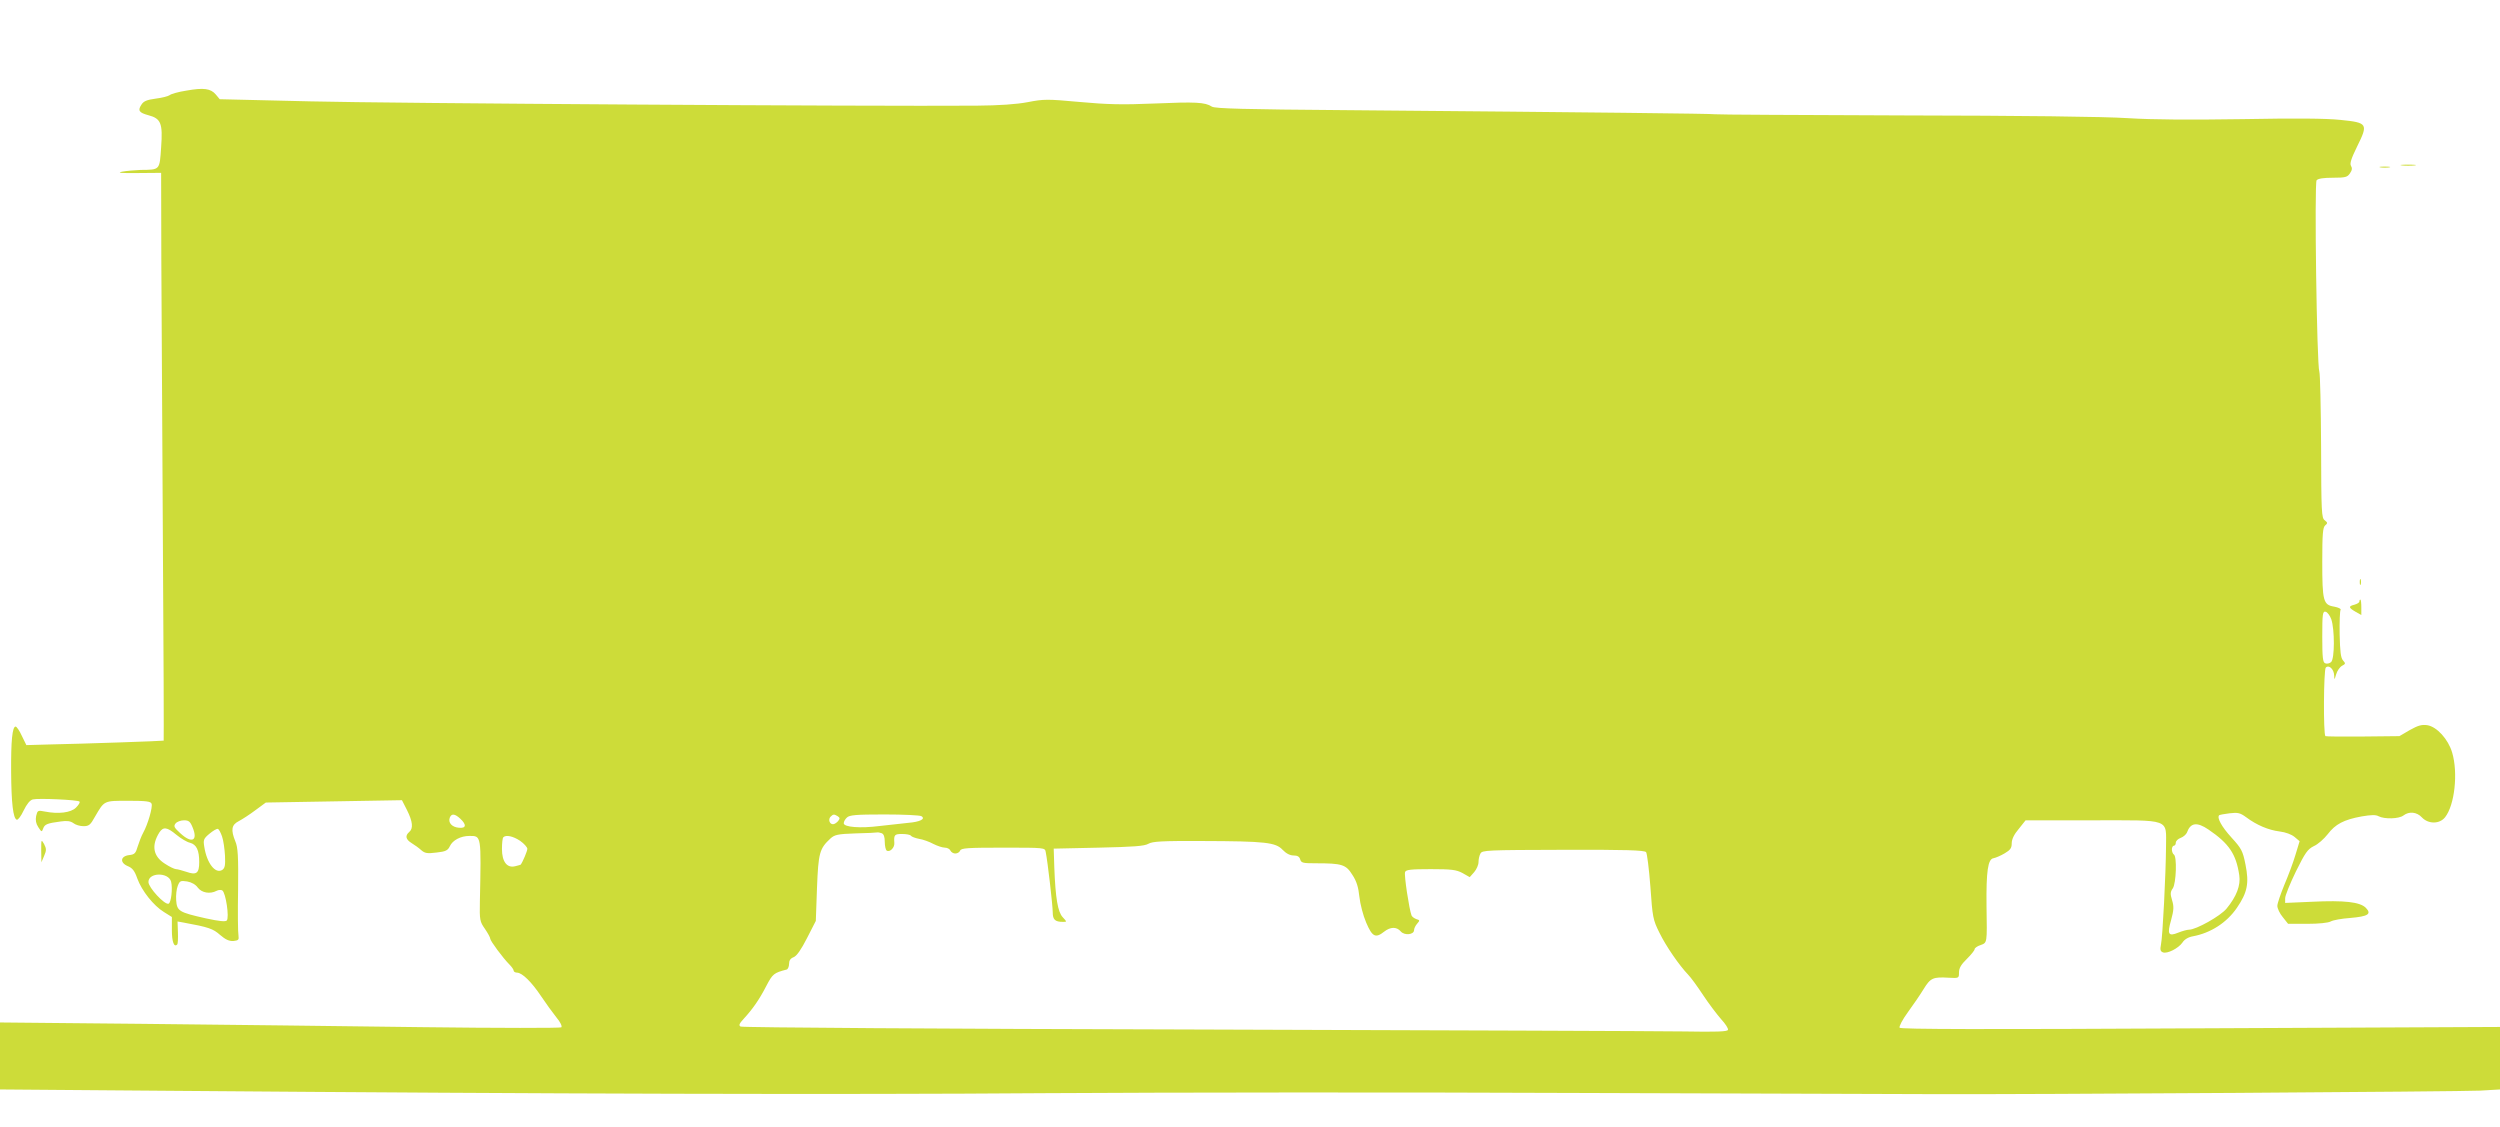<?xml version="1.0" standalone="no"?>
<!DOCTYPE svg PUBLIC "-//W3C//DTD SVG 20010904//EN"
 "http://www.w3.org/TR/2001/REC-SVG-20010904/DTD/svg10.dtd">
<svg version="1.0" xmlns="http://www.w3.org/2000/svg"
 width="1280pt" height="577pt" viewBox="0 0 1280 577"
 preserveAspectRatio="xMidYMid meet">
<g transform="translate(0,577) scale(0.1,-0.1)"
fill="#cddc39" stroke="none">
<path d="M954 5306 c-40 -6 -78 -17 -85 -23 -8 -6 -40 -14 -72 -18 -45 -6 -62
-13 -73 -31 -20 -30 -12 -41 36 -54 64 -17 74 -41 65 -164 -8 -118 -5 -115
-105 -116 -30 -1 -73 -5 -95 -9 -28 -6 -5 -8 80 -7 l120 1 1 -445 c1 -245 5
-898 8 -1452 4 -555 5 -1009 4 -1010 -3 -2 -401 -16 -598 -20 l-105 -3 -23 47
c-12 27 -27 48 -32 48 -17 0 -24 -73 -23 -230 1 -161 10 -241 29 -247 6 -2 22
19 35 47 16 33 32 53 47 57 29 7 230 -2 239 -11 4 -4 -4 -17 -18 -31 -26 -26
-90 -34 -160 -20 -35 7 -37 6 -44 -23 -4 -21 -1 -39 11 -57 17 -26 18 -26 25
-7 8 22 21 27 89 36 33 5 51 2 65 -8 11 -9 34 -16 52 -16 28 0 36 6 59 48 49
84 44 82 171 82 90 0 115 -3 119 -15 7 -16 -19 -106 -43 -149 -9 -16 -21 -48
-28 -70 -10 -35 -16 -41 -43 -44 -45 -5 -50 -38 -9 -56 25 -10 36 -24 50 -64
23 -63 83 -139 137 -172 l40 -25 0 -67 c0 -60 11 -90 27 -74 4 3 5 31 4 62
l-2 56 28 -5 c132 -24 154 -32 190 -64 28 -24 46 -32 68 -31 26 3 29 6 26 28
-3 14 -4 120 -2 235 2 171 -1 217 -14 247 -24 59 -20 85 18 104 17 9 56 34 85
56 l53 39 349 6 348 6 26 -51 c29 -58 33 -94 11 -112 -22 -19 -18 -38 13 -57
15 -9 37 -25 49 -36 19 -16 30 -18 78 -12 47 5 58 11 68 32 14 31 56 53 100
53 62 0 61 7 54 -336 -2 -95 0 -103 26 -140 15 -22 27 -44 27 -50 0 -11 65
-99 98 -132 12 -12 22 -26 22 -32 0 -5 8 -10 18 -10 26 -1 74 -48 122 -120 24
-36 59 -84 78 -108 21 -25 31 -46 26 -52 -5 -4 -319 -4 -719 1 -390 5 -1035
13 -1433 17 l-722 7 0 -171 0 -172 883 -7 c1966 -16 3400 -20 4472 -12 622 4
1852 5 2735 1 883 -3 1700 -6 1815 -6 493 -2 2699 13 2793 18 l102 6 0 160 0
160 -1534 -7 c-1107 -6 -1535 -5 -1540 3 -4 6 15 42 42 79 27 37 64 91 81 119
35 57 48 63 129 58 52 -3 52 -2 52 27 0 22 11 41 40 69 22 22 40 44 40 50 0 6
14 16 30 21 35 13 34 7 31 199 -2 180 7 242 36 246 11 2 37 13 57 25 29 17 36
27 36 51 0 21 12 46 36 74 l35 44 340 0 c410 0 379 11 379 -137 -1 -136 -17
-461 -26 -500 -5 -25 -3 -34 10 -39 22 -9 80 21 100 50 10 16 30 28 53 32 92
17 174 70 226 146 54 79 63 126 44 221 -14 71 -21 83 -72 139 -51 56 -75 101
-63 114 3 2 27 7 54 10 42 5 54 2 84 -20 55 -41 115 -66 171 -73 32 -4 61 -15
77 -28 l26 -22 -21 -69 c-11 -38 -37 -107 -57 -154 -19 -47 -36 -95 -36 -108
0 -13 12 -39 28 -58 l27 -34 98 0 c59 0 107 5 120 12 12 7 57 15 100 18 92 8
111 20 80 52 -30 30 -110 39 -275 31 l-138 -6 0 24 c0 14 25 75 55 137 48 97
60 114 92 130 21 9 52 37 71 61 39 51 81 74 174 91 48 8 72 9 86 1 30 -16 105
-14 128 4 29 22 68 18 94 -10 33 -35 91 -35 119 1 49 62 67 227 36 331 -20 68
-78 132 -127 140 -29 4 -47 -1 -90 -25 l-53 -31 -188 -2 c-103 -1 -189 0 -191
2 -11 11 -9 340 2 351 16 16 42 -8 43 -41 1 -24 1 -24 10 6 5 18 19 38 30 44
19 10 19 12 5 28 -11 12 -15 44 -17 133 -1 64 1 121 5 126 3 5 -12 12 -33 16
-56 9 -61 28 -61 230 0 143 3 176 15 186 13 11 13 14 -2 26 -17 11 -18 41 -19
378 -1 201 -5 373 -9 383 -13 32 -26 965 -14 980 8 9 36 13 84 13 64 0 74 3
87 23 11 15 12 27 5 38 -7 11 1 37 31 98 58 117 55 123 -84 137 -74 8 -235 9
-504 4 -269 -4 -456 -3 -585 5 -118 8 -552 13 -1150 14 -528 2 -962 4 -965 6
-5 3 -615 10 -1890 21 -516 4 -669 8 -685 18 -35 23 -85 25 -295 16 -164 -7
-241 -5 -383 8 -165 15 -183 15 -265 -1 -58 -11 -145 -17 -262 -18 -549 -4
-3016 12 -3410 22 l-465 11 -20 24 c-26 31 -62 36 -151 20z m10982 -2706 c18
-52 18 -204 -1 -220 -8 -7 -22 -10 -30 -6 -12 4 -15 29 -15 136 0 117 2 131
17 128 9 -2 22 -19 29 -38z m-9579 -1022 c33 -31 30 -50 -8 -46 -35 3 -56 26
-46 52 9 22 26 20 54 -6z m1932 13 c12 -8 12 -12 2 -25 -8 -9 -19 -16 -26 -16
-18 0 -26 25 -12 39 13 13 18 13 36 2z m429 0 c22 -14 -7 -29 -68 -34 -30 -3
-95 -10 -145 -16 -101 -13 -185 -6 -185 14 0 8 7 21 16 29 13 13 45 16 192 16
97 0 183 -4 190 -9z m-3732 -57 c29 -69 -4 -85 -63 -30 -32 29 -35 36 -24 50
7 9 27 16 43 16 24 0 32 -6 44 -36z m10321 -11 c106 -72 142 -126 158 -234 8
-52 -14 -109 -65 -171 -31 -38 -156 -108 -192 -108 -10 0 -35 -7 -55 -15 -51
-21 -58 -9 -37 64 14 52 15 69 5 102 -10 33 -9 43 4 61 17 26 22 163 5 173 -5
3 -10 15 -10 26 0 10 5 19 10 19 6 0 10 7 10 15 0 9 11 20 25 25 14 5 28 18
32 27 18 51 51 56 110 16z m-10404 -27 c23 -19 55 -38 70 -41 33 -9 47 -38 47
-99 0 -57 -14 -68 -65 -50 -22 7 -46 14 -54 14 -7 0 -33 12 -57 28 -60 38 -70
93 -28 160 20 30 39 28 87 -12z m234 -9 c7 -20 13 -64 15 -98 2 -49 0 -63 -14
-73 -35 -22 -79 34 -92 118 -6 35 -4 42 26 67 18 15 38 27 43 25 6 -1 15 -19
22 -39z m3377 17 c11 -4 16 -19 16 -44 0 -22 5 -42 10 -45 16 -10 41 15 39 39
-3 42 1 46 40 46 22 0 42 -4 45 -9 3 -5 22 -12 42 -16 20 -3 53 -15 73 -26 20
-10 46 -19 59 -19 12 0 25 -7 28 -15 4 -8 15 -15 25 -15 11 0 22 7 25 15 5 13
39 15 220 15 214 0 214 0 218 -22 10 -48 36 -275 36 -309 0 -38 12 -49 53 -49
20 0 20 0 -2 24 -25 27 -37 96 -43 256 l-3 95 230 5 c180 4 235 8 255 20 21
12 69 15 275 14 326 -1 376 -7 412 -45 18 -19 38 -29 56 -29 20 0 30 -6 34
-20 5 -18 14 -20 78 -20 136 0 156 -6 189 -59 22 -33 31 -64 36 -112 4 -37 19
-96 35 -133 31 -73 48 -81 92 -46 32 25 64 26 85 1 19 -22 68 -17 68 7 0 8 7
23 16 33 14 16 14 18 -4 23 -11 4 -22 12 -25 19 -12 31 -39 208 -33 222 4 12
28 15 131 15 107 0 131 -3 163 -20 l37 -21 23 26 c12 14 22 37 22 51 0 14 4
34 10 44 9 17 31 18 424 19 317 1 416 -2 424 -12 5 -6 15 -86 22 -177 11 -156
13 -169 46 -235 34 -70 102 -168 147 -215 14 -14 48 -61 77 -105 29 -44 71
-99 92 -123 22 -24 38 -48 35 -55 -3 -9 -59 -11 -225 -8 -121 2 -1255 6 -2519
10 -1264 3 -2304 10 -2311 15 -11 6 -7 15 16 40 45 49 79 97 115 167 33 63 39
68 105 85 6 2 12 15 12 29 0 17 7 28 23 34 16 6 39 39 69 98 l45 88 6 169 c7
180 13 201 69 253 21 19 37 23 128 26 58 1 108 4 112 5 3 1 13 -1 22 -4z
m-1851 -39 c20 -14 37 -33 37 -41 0 -11 -23 -66 -34 -81 0 -1 -13 -4 -28 -8
-42 -11 -68 23 -68 88 0 30 3 57 7 60 13 14 50 6 86 -18z m-1787 -209 c9 -35
0 -109 -13 -113 -20 -7 -103 83 -103 111 0 50 103 51 116 2z m137 -31 c20 -26
62 -34 96 -16 9 5 23 6 29 2 18 -11 37 -140 23 -154 -7 -7 -38 -4 -107 11
-138 31 -148 37 -152 93 -2 25 2 58 8 73 10 26 14 28 48 23 23 -4 44 -16 55
-32z"/>
<path d="M12298 4923 c17 -2 47 -2 65 0 17 2 3 4 -33 4 -36 0 -50 -2 -32 -4z"/>
<path d="M12188 4913 c12 -2 32 -2 45 0 12 2 2 4 -23 4 -25 0 -35 -2 -22 -4z"/>
<path d="M12082 2790 c0 -14 2 -19 5 -12 2 6 2 18 0 25 -3 6 -5 1 -5 -13z"/>
<path d="M12080 2690 c0 -5 -11 -12 -25 -16 -32 -8 -31 -15 5 -36 l30 -17 0
39 c0 22 -2 40 -5 40 -3 0 -5 -4 -5 -10z"/>
<path d="M211 1415 l1 -60 14 33 c12 28 12 36 0 60 -15 26 -15 25 -15 -33z"/>
</g>
</svg>
